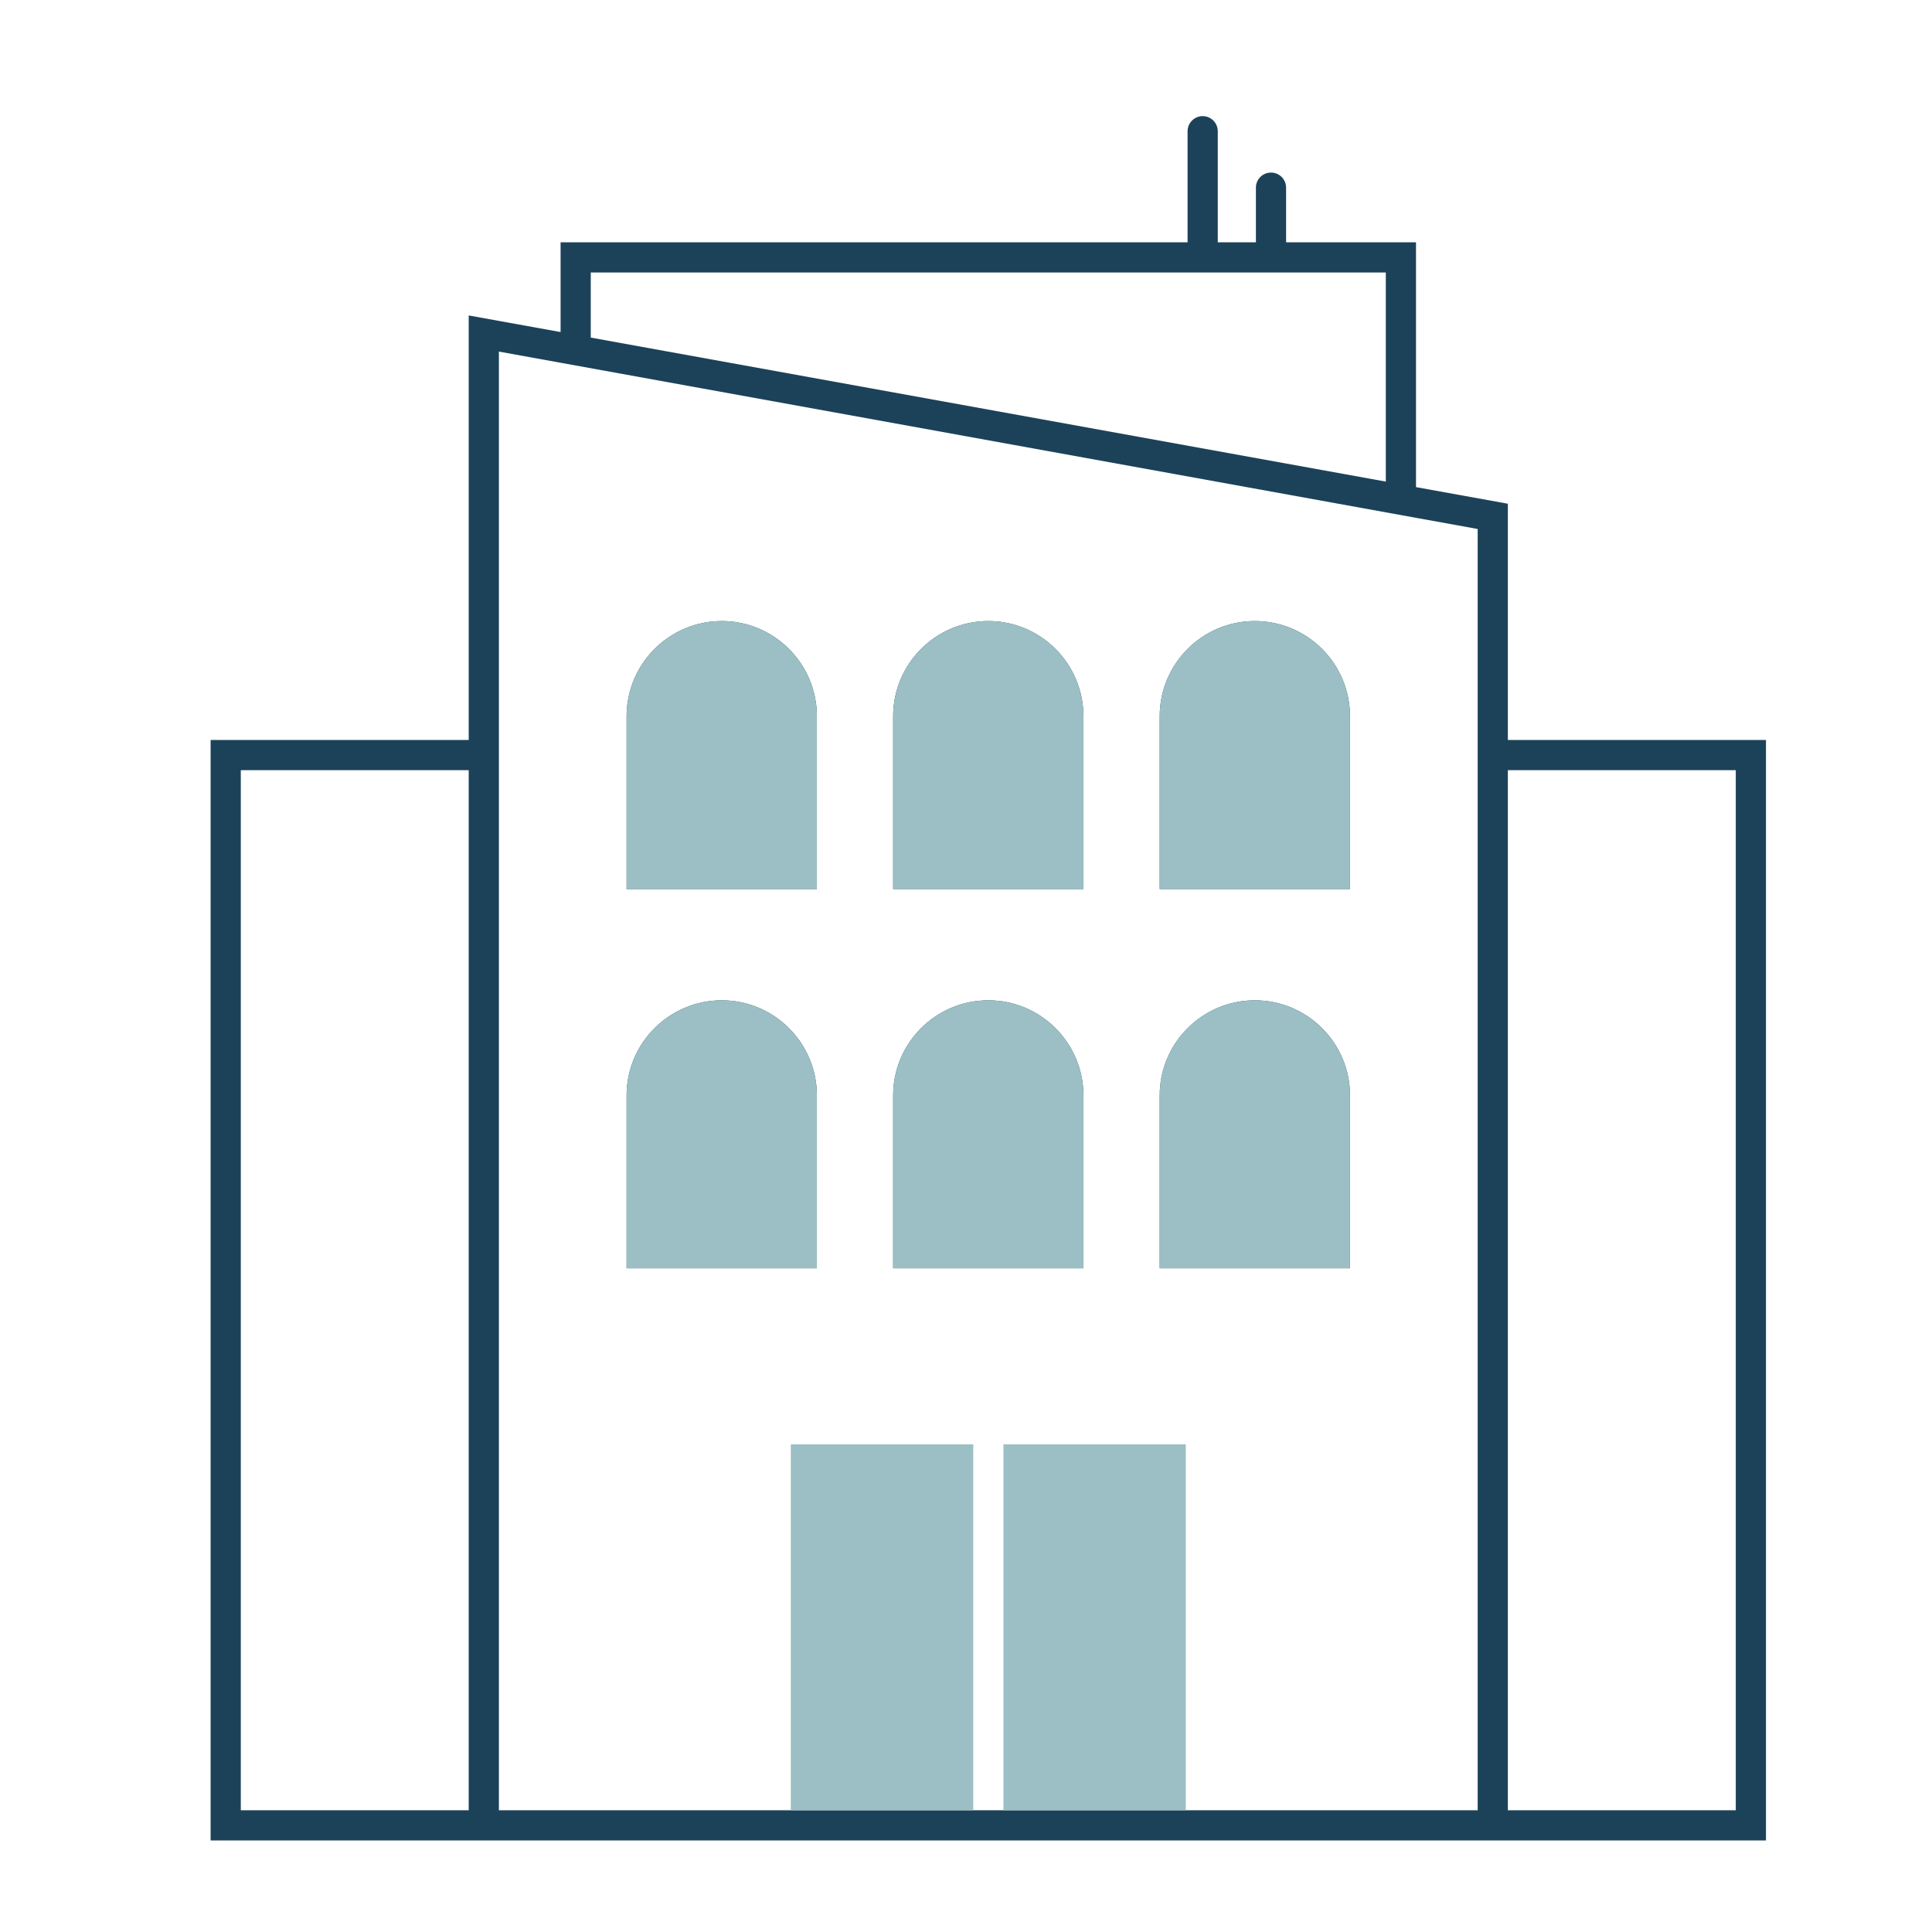<?xml version="1.0" encoding="UTF-8"?>
<svg id="Layer_1" xmlns="http://www.w3.org/2000/svg" viewBox="0 0 192 192">
  <defs>
    <style>
      .cls-1 {
        fill: #9bbfc4;
      }

      .cls-2 {
        fill: #1c4259;
      }
    </style>
  </defs>
  <g>
    <path class="cls-2" d="M71.73,61.72c-5.21,0-9.46,4.24-9.46,9.46v17.17h18.91v-17.17c0-5.22-4.24-9.46-9.45-9.46ZM71.73,99.41c-5.21,0-9.46,4.24-9.46,9.45v17.18h18.91v-17.18c0-5.21-4.24-9.45-9.45-9.45ZM98.22,61.72c-5.22,0-9.46,4.24-9.46,9.46v17.17h18.91v-17.17c0-5.22-4.24-9.46-9.45-9.46ZM98.22,99.41c-5.22,0-9.46,4.24-9.46,9.45v17.18h18.91v-17.18c0-5.21-4.24-9.45-9.45-9.45ZM124.7,61.72c-5.21,0-9.45,4.24-9.45,9.46v17.17h18.91v-17.17c0-5.22-4.24-9.46-9.46-9.46ZM124.7,99.41c-5.21,0-9.45,4.24-9.45,9.45v17.18h18.91v-17.18c0-5.21-4.24-9.45-9.46-9.45ZM124.7,99.41c-5.21,0-9.45,4.24-9.45,9.45v17.18h18.91v-17.18c0-5.21-4.24-9.45-9.46-9.45ZM124.7,61.72c-5.21,0-9.45,4.24-9.45,9.46v17.17h18.91v-17.17c0-5.22-4.24-9.46-9.46-9.46ZM98.22,99.41c-5.22,0-9.46,4.24-9.46,9.45v17.18h18.91v-17.18c0-5.21-4.24-9.45-9.45-9.45ZM98.22,61.72c-5.22,0-9.46,4.24-9.46,9.46v17.17h18.91v-17.17c0-5.22-4.24-9.46-9.45-9.46ZM71.73,99.41c-5.21,0-9.46,4.24-9.46,9.45v17.18h18.91v-17.18c0-5.21-4.24-9.45-9.45-9.45ZM71.73,61.72c-5.21,0-9.46,4.24-9.46,9.46v17.17h18.91v-17.17c0-5.22-4.24-9.46-9.45-9.46ZM71.73,61.72c-5.21,0-9.46,4.24-9.46,9.46v17.17h18.91v-17.17c0-5.22-4.24-9.46-9.45-9.46ZM71.73,99.41c-5.21,0-9.46,4.24-9.46,9.45v17.18h18.91v-17.18c0-5.21-4.24-9.45-9.45-9.45ZM98.22,61.72c-5.22,0-9.46,4.24-9.46,9.46v17.17h18.91v-17.17c0-5.22-4.24-9.46-9.45-9.46ZM98.22,99.41c-5.22,0-9.46,4.24-9.46,9.45v17.18h18.91v-17.18c0-5.21-4.24-9.45-9.45-9.45ZM124.7,61.72c-5.21,0-9.45,4.24-9.45,9.46v17.17h18.91v-17.17c0-5.22-4.24-9.46-9.46-9.46ZM124.7,99.41c-5.21,0-9.45,4.24-9.45,9.45v17.18h18.91v-17.18c0-5.21-4.24-9.45-9.46-9.45ZM124.7,99.41c-5.21,0-9.45,4.24-9.45,9.45v17.18h18.91v-17.18c0-5.21-4.24-9.45-9.46-9.45ZM124.7,61.72c-5.21,0-9.45,4.24-9.45,9.46v17.17h18.91v-17.17c0-5.22-4.24-9.46-9.46-9.46ZM98.22,99.41c-5.22,0-9.46,4.24-9.46,9.45v17.18h18.91v-17.18c0-5.21-4.24-9.45-9.45-9.45ZM98.22,61.72c-5.22,0-9.46,4.24-9.46,9.46v17.17h18.91v-17.17c0-5.22-4.24-9.46-9.45-9.46ZM71.73,99.41c-5.21,0-9.46,4.24-9.46,9.45v17.18h18.91v-17.18c0-5.21-4.24-9.45-9.45-9.45ZM71.73,61.72c-5.21,0-9.46,4.24-9.46,9.46v17.17h18.91v-17.17c0-5.22-4.24-9.46-9.45-9.46ZM71.73,61.72c-5.21,0-9.46,4.24-9.46,9.46v17.17h18.91v-17.17c0-5.22-4.24-9.46-9.45-9.46ZM71.73,99.41c-5.21,0-9.46,4.24-9.46,9.45v17.18h18.91v-17.18c0-5.21-4.24-9.45-9.45-9.45ZM98.22,61.72c-5.22,0-9.46,4.24-9.46,9.46v17.17h18.91v-17.17c0-5.22-4.24-9.46-9.45-9.46ZM98.22,99.41c-5.22,0-9.46,4.24-9.46,9.45v17.18h18.91v-17.18c0-5.21-4.24-9.45-9.45-9.45ZM124.7,61.72c-5.21,0-9.45,4.24-9.45,9.46v17.17h18.91v-17.17c0-5.22-4.24-9.46-9.46-9.46ZM124.7,99.41c-5.21,0-9.45,4.24-9.45,9.45v17.18h18.91v-17.18c0-5.21-4.24-9.45-9.46-9.45ZM124.7,99.41c-5.21,0-9.45,4.24-9.45,9.45v17.18h18.91v-17.18c0-5.21-4.24-9.45-9.46-9.45ZM124.7,61.72c-5.21,0-9.45,4.24-9.45,9.46v17.17h18.91v-17.17c0-5.22-4.24-9.46-9.46-9.46ZM98.22,99.41c-5.22,0-9.46,4.24-9.46,9.45v17.18h18.91v-17.18c0-5.21-4.24-9.45-9.45-9.45ZM98.22,61.72c-5.22,0-9.46,4.24-9.46,9.46v17.17h18.91v-17.17c0-5.22-4.24-9.46-9.45-9.46ZM71.73,99.41c-5.21,0-9.46,4.24-9.46,9.45v17.18h18.91v-17.18c0-5.21-4.24-9.45-9.45-9.45ZM71.73,61.72c-5.21,0-9.46,4.24-9.46,9.46v17.17h18.91v-17.17c0-5.22-4.24-9.46-9.45-9.46ZM71.73,61.72c-5.21,0-9.46,4.24-9.46,9.46v17.17h18.91v-17.17c0-5.22-4.24-9.46-9.45-9.46ZM71.73,99.41c-5.21,0-9.46,4.24-9.46,9.45v17.18h18.91v-17.18c0-5.21-4.24-9.45-9.45-9.45ZM98.22,61.72c-5.22,0-9.46,4.24-9.46,9.46v17.17h18.91v-17.17c0-5.22-4.24-9.46-9.45-9.46ZM98.22,99.41c-5.22,0-9.46,4.24-9.46,9.45v17.18h18.91v-17.18c0-5.21-4.24-9.45-9.45-9.45ZM124.7,61.72c-5.21,0-9.45,4.24-9.45,9.46v17.17h18.91v-17.17c0-5.22-4.24-9.46-9.46-9.46ZM124.7,99.41c-5.21,0-9.45,4.24-9.45,9.45v17.18h18.91v-17.18c0-5.21-4.24-9.45-9.46-9.45ZM124.7,99.41c-5.21,0-9.45,4.24-9.45,9.45v17.18h18.91v-17.18c0-5.21-4.24-9.45-9.46-9.45ZM124.7,61.72c-5.21,0-9.45,4.24-9.45,9.46v17.17h18.91v-17.17c0-5.22-4.24-9.46-9.46-9.46ZM98.22,99.41c-5.22,0-9.46,4.24-9.46,9.45v17.18h18.91v-17.18c0-5.21-4.24-9.45-9.45-9.45ZM98.22,61.72c-5.22,0-9.46,4.24-9.46,9.46v17.17h18.91v-17.17c0-5.22-4.24-9.46-9.45-9.46ZM71.73,99.41c-5.21,0-9.46,4.24-9.46,9.45v17.18h18.91v-17.18c0-5.21-4.24-9.45-9.45-9.45ZM71.73,61.72c-5.21,0-9.46,4.24-9.46,9.46v17.17h18.91v-17.17c0-5.22-4.24-9.46-9.45-9.46ZM124.7,99.41c-5.21,0-9.45,4.24-9.45,9.45v17.18h18.91v-17.18c0-5.21-4.24-9.45-9.46-9.45ZM124.7,61.72c-5.21,0-9.45,4.24-9.45,9.46v17.17h18.91v-17.17c0-5.22-4.24-9.46-9.46-9.46ZM98.22,99.41c-5.22,0-9.46,4.24-9.46,9.45v17.18h18.91v-17.18c0-5.21-4.24-9.45-9.45-9.45ZM98.22,61.72c-5.22,0-9.46,4.24-9.46,9.46v17.17h18.91v-17.17c0-5.22-4.24-9.46-9.45-9.46ZM71.73,99.41c-5.21,0-9.46,4.24-9.46,9.45v17.18h18.91v-17.18c0-5.21-4.24-9.45-9.45-9.45ZM71.73,61.72c-5.21,0-9.46,4.24-9.46,9.46v17.17h18.91v-17.17c0-5.22-4.24-9.46-9.45-9.46ZM71.73,61.72c-5.21,0-9.46,4.24-9.46,9.46v17.17h18.91v-17.17c0-5.22-4.24-9.46-9.45-9.46ZM71.73,99.41c-5.21,0-9.46,4.24-9.46,9.45v17.18h18.91v-17.18c0-5.21-4.24-9.45-9.45-9.45ZM98.22,61.72c-5.22,0-9.46,4.24-9.46,9.46v17.17h18.91v-17.17c0-5.22-4.24-9.46-9.45-9.46ZM98.22,99.41c-5.22,0-9.46,4.24-9.46,9.45v17.18h18.91v-17.18c0-5.21-4.24-9.45-9.45-9.45ZM124.7,61.72c-5.21,0-9.45,4.24-9.45,9.46v17.17h18.91v-17.17c0-5.22-4.24-9.46-9.46-9.46ZM124.7,99.41c-5.21,0-9.45,4.24-9.45,9.45v17.18h18.91v-17.18c0-5.21-4.24-9.45-9.46-9.45ZM124.7,99.41c-5.21,0-9.45,4.24-9.45,9.45v17.18h18.91v-17.18c0-5.21-4.24-9.45-9.46-9.45ZM124.7,61.72c-5.21,0-9.45,4.24-9.45,9.46v17.17h18.91v-17.17c0-5.22-4.24-9.46-9.46-9.46ZM98.22,99.41c-5.22,0-9.46,4.24-9.46,9.45v17.18h18.91v-17.18c0-5.21-4.24-9.45-9.45-9.45ZM98.22,61.72c-5.22,0-9.46,4.24-9.46,9.46v17.17h18.91v-17.17c0-5.22-4.24-9.46-9.45-9.46ZM71.73,99.41c-5.21,0-9.46,4.24-9.46,9.45v17.18h18.91v-17.18c0-5.21-4.24-9.45-9.45-9.45ZM71.73,61.72c-5.21,0-9.46,4.24-9.46,9.46v17.17h18.91v-17.17c0-5.22-4.24-9.46-9.45-9.46ZM71.73,61.72c-5.21,0-9.46,4.24-9.46,9.46v17.17h18.91v-17.17c0-5.22-4.24-9.46-9.45-9.46ZM71.73,99.41c-5.21,0-9.46,4.24-9.46,9.45v17.18h18.91v-17.18c0-5.21-4.24-9.45-9.45-9.45ZM98.22,61.72c-5.22,0-9.46,4.24-9.46,9.46v17.17h18.91v-17.17c0-5.22-4.24-9.46-9.45-9.46ZM98.22,99.41c-5.22,0-9.46,4.24-9.46,9.45v17.18h18.91v-17.18c0-5.21-4.24-9.45-9.45-9.45ZM124.7,61.72c-5.21,0-9.45,4.24-9.45,9.46v17.17h18.91v-17.17c0-5.22-4.24-9.46-9.46-9.46ZM124.7,99.41c-5.21,0-9.45,4.24-9.45,9.45v17.18h18.91v-17.18c0-5.21-4.24-9.45-9.46-9.45ZM124.7,99.41c-5.21,0-9.45,4.24-9.45,9.45v17.18h18.91v-17.18c0-5.21-4.24-9.45-9.46-9.45ZM124.7,61.72c-5.21,0-9.45,4.24-9.45,9.46v17.17h18.91v-17.17c0-5.22-4.24-9.46-9.46-9.46ZM98.22,99.41c-5.22,0-9.46,4.24-9.46,9.45v17.18h18.91v-17.18c0-5.21-4.24-9.45-9.45-9.45ZM98.22,61.72c-5.22,0-9.46,4.24-9.46,9.46v17.17h18.91v-17.17c0-5.22-4.24-9.46-9.45-9.46ZM71.73,99.41c-5.21,0-9.46,4.24-9.46,9.45v17.18h18.91v-17.18c0-5.21-4.24-9.45-9.45-9.45ZM71.73,61.72c-5.21,0-9.46,4.24-9.46,9.46v17.17h18.91v-17.17c0-5.22-4.24-9.46-9.45-9.46ZM71.73,61.72c-5.21,0-9.46,4.24-9.46,9.46v17.17h18.91v-17.17c0-5.22-4.24-9.46-9.45-9.46ZM71.73,99.41c-5.21,0-9.46,4.24-9.46,9.45v17.18h18.91v-17.18c0-5.21-4.24-9.45-9.45-9.45ZM98.22,61.72c-5.22,0-9.46,4.24-9.46,9.46v17.17h18.91v-17.17c0-5.22-4.24-9.46-9.45-9.46ZM98.22,99.41c-5.22,0-9.46,4.24-9.46,9.45v17.18h18.91v-17.18c0-5.21-4.24-9.45-9.45-9.45ZM124.7,61.72c-5.21,0-9.45,4.24-9.45,9.46v17.17h18.91v-17.17c0-5.22-4.24-9.46-9.46-9.46ZM124.7,99.41c-5.21,0-9.45,4.24-9.45,9.45v17.18h18.91v-17.18c0-5.21-4.24-9.45-9.46-9.45ZM124.7,99.41c-5.21,0-9.45,4.24-9.45,9.45v17.18h18.91v-17.18c0-5.21-4.24-9.45-9.46-9.45ZM124.7,61.72c-5.21,0-9.45,4.24-9.45,9.46v17.17h18.91v-17.17c0-5.22-4.24-9.46-9.46-9.46ZM98.22,99.41c-5.22,0-9.46,4.24-9.46,9.45v17.18h18.91v-17.18c0-5.21-4.24-9.45-9.45-9.45ZM98.22,61.72c-5.22,0-9.46,4.24-9.46,9.46v17.17h18.91v-17.17c0-5.22-4.24-9.46-9.45-9.46ZM71.73,99.41c-5.21,0-9.46,4.24-9.46,9.45v17.18h18.91v-17.18c0-5.21-4.24-9.45-9.45-9.45ZM71.73,61.72c-5.21,0-9.46,4.24-9.46,9.46v17.17h18.91v-17.17c0-5.22-4.24-9.46-9.45-9.46ZM71.73,61.72c-5.21,0-9.46,4.24-9.46,9.46v17.17h18.91v-17.17c0-5.22-4.24-9.46-9.45-9.46ZM71.73,99.41c-5.21,0-9.46,4.24-9.46,9.45v17.18h18.91v-17.18c0-5.21-4.24-9.45-9.45-9.45ZM98.22,61.72c-5.22,0-9.46,4.24-9.46,9.46v17.17h18.91v-17.17c0-5.22-4.24-9.46-9.45-9.46ZM98.22,99.41c-5.22,0-9.46,4.24-9.46,9.45v17.18h18.91v-17.18c0-5.21-4.24-9.45-9.45-9.45ZM124.7,61.72c-5.21,0-9.45,4.24-9.45,9.46v17.17h18.91v-17.17c0-5.22-4.24-9.46-9.46-9.46ZM124.7,99.41c-5.21,0-9.45,4.24-9.45,9.45v17.18h18.91v-17.18c0-5.21-4.24-9.45-9.46-9.45Z"/>
    <path class="cls-2" d="M149.85,73.54v-23.48l-9.13-1.65v-24.33h-12.91v-5.43c0-.83-.67-1.5-1.5-1.5s-1.5.67-1.5,1.5v5.43h-3.79v-11.04c0-.83-.68-1.5-1.5-1.5s-1.5.67-1.5,1.5v11.04h-62.31v8.92l-9.13-1.65v42.19h-25.65v109.36h154.57v-109.36h-25.65ZM46.58,179.9h-22.65v-103.36h22.65v103.36ZM58.71,27.08h79.01v20.78l-79.01-14.31v-6.47ZM146.85,179.9H49.58V34.94l6.13,1.11,85.01,15.41,6.13,1.11v127.33ZM172.5,179.9h-22.65v-103.36h22.65v103.36Z"/>
  </g>
  <g>
    <path class="cls-1" d="M81.18,71.18v17.17h-18.91v-17.17c0-5.22,4.25-9.46,9.46-9.46s9.45,4.24,9.45,9.46Z"/>
    <path class="cls-1" d="M107.67,71.18v17.17h-18.91v-17.17c0-5.22,4.24-9.46,9.46-9.46s9.45,4.24,9.45,9.46Z"/>
    <path class="cls-1" d="M134.16,71.18v17.17h-18.91v-17.17c0-5.22,4.24-9.46,9.45-9.46s9.46,4.24,9.46,9.46Z"/>
    <path class="cls-1" d="M81.18,108.86v17.18h-18.91v-17.18c0-5.21,4.25-9.45,9.46-9.45s9.45,4.24,9.45,9.45Z"/>
    <path class="cls-1" d="M107.67,108.86v17.18h-18.91v-17.18c0-5.21,4.24-9.45,9.46-9.45s9.45,4.24,9.45,9.45Z"/>
    <path class="cls-1" d="M134.16,108.86v17.18h-18.91v-17.18c0-5.21,4.24-9.45,9.45-9.45s9.46,4.24,9.46,9.45Z"/>
  </g>
  <g>
    <rect class="cls-1" x="78.59" y="143.54" width="18.13" height="36.36"/>
    <rect class="cls-1" x="99.72" y="143.54" width="18.12" height="36.36"/>
  </g>
</svg>